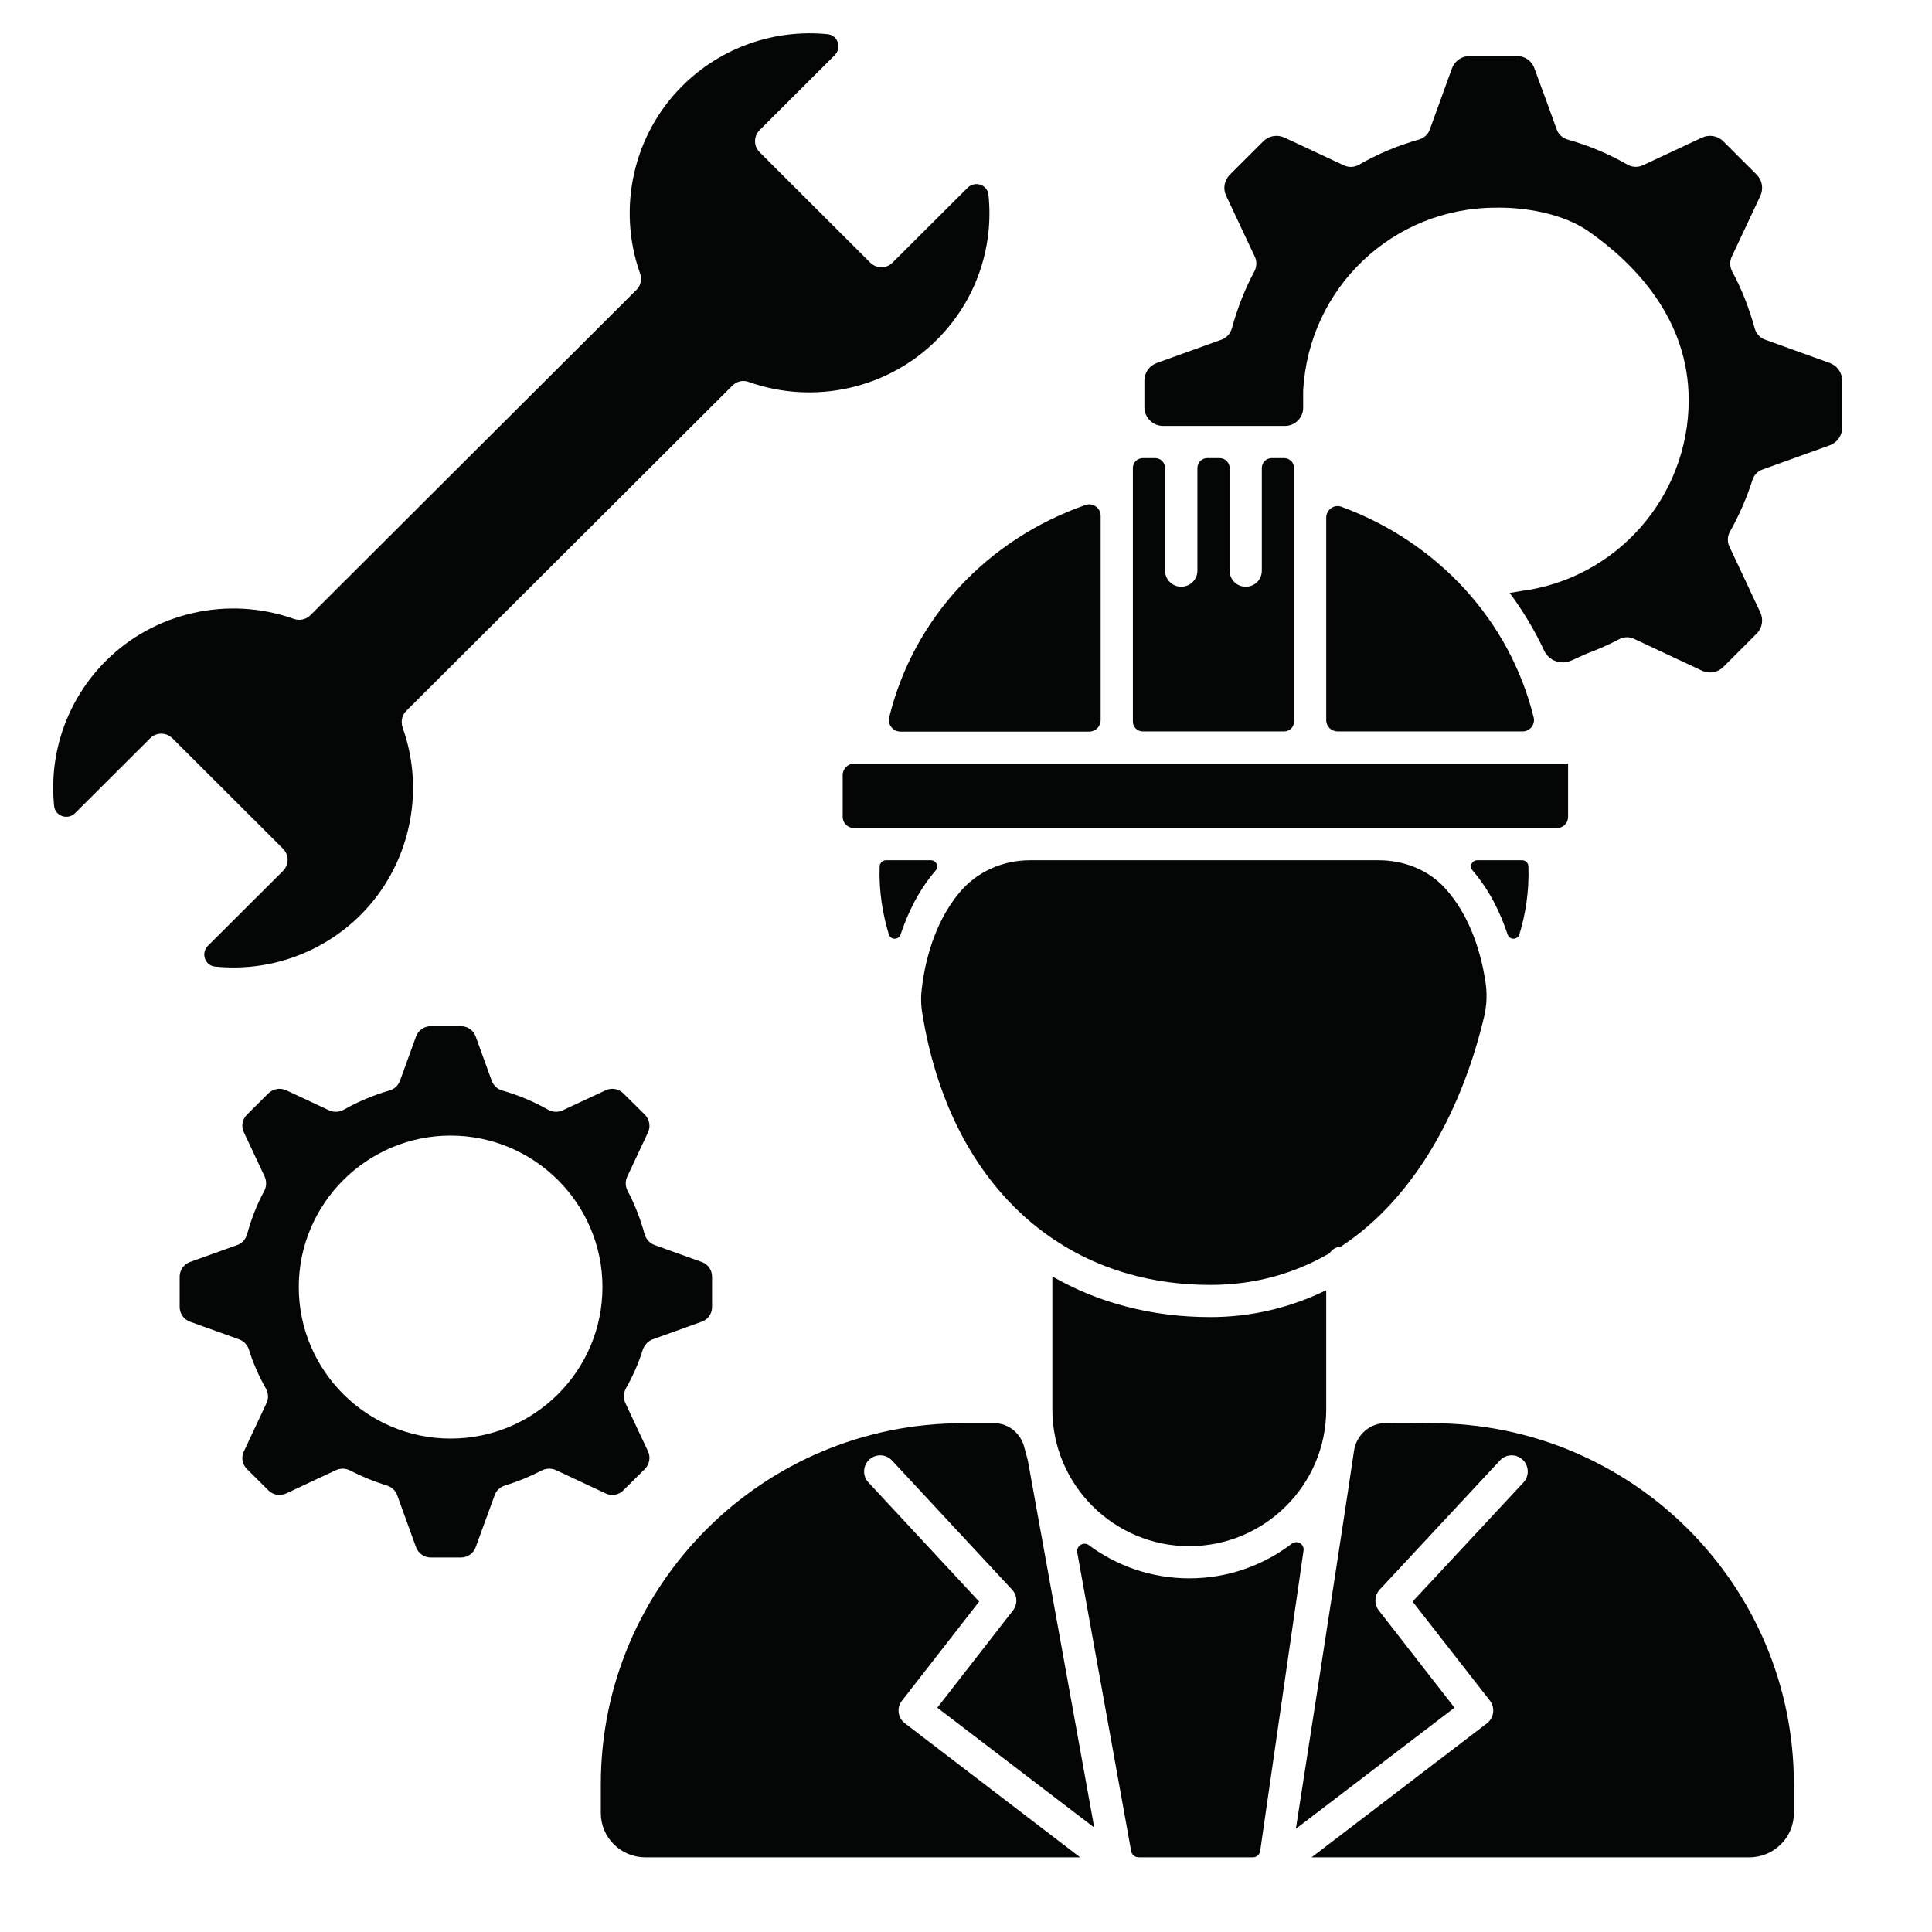 <svg xmlns="http://www.w3.org/2000/svg" xmlns:xlink="http://www.w3.org/1999/xlink" width="55" viewBox="0 0 41.25 41.25" height="55" preserveAspectRatio="xMidYMid meet"><defs><clipPath id="3962bc04e4"><path d="M 27 30 L 39 30 L 39 39.656 L 27 39.656 Z M 27 30 " clip-rule="nonzero"></path></clipPath><clipPath id="a3278a811e"><path d="M 12 30 L 24 30 L 24 39.656 L 12 39.656 Z M 12 30 " clip-rule="nonzero"></path></clipPath><clipPath id="e3cc6116c2"><path d="M 24.43 1.191 L 39.332 1.191 L 39.332 14.367 L 24.43 14.367 Z M 24.43 1.191 " clip-rule="nonzero"></path></clipPath><clipPath id="0c6009c301"><path d="M 22 32 L 28 32 L 28 39.656 L 22 39.656 Z M 22 32 " clip-rule="nonzero"></path></clipPath><clipPath id="e64695c79a"><path d="M 1.035 0.617 L 22 0.617 L 22 21 L 1.035 21 Z M 1.035 0.617 " clip-rule="nonzero"></path></clipPath></defs><path fill="#040606" d="M 24.188 9.992 L 24.188 15.406 C 24.188 15.523 24.281 15.617 24.402 15.617 L 27.418 15.617 C 27.535 15.617 27.629 15.523 27.629 15.406 L 27.629 9.992 C 27.629 9.875 27.535 9.781 27.418 9.781 L 27.152 9.781 C 27.035 9.781 26.941 9.875 26.941 9.992 L 26.941 12.184 C 26.941 12.375 26.789 12.527 26.598 12.527 C 26.406 12.527 26.254 12.375 26.254 12.184 L 26.254 9.992 C 26.254 9.875 26.156 9.781 26.039 9.781 L 25.777 9.781 C 25.66 9.781 25.566 9.875 25.566 9.992 L 25.566 12.184 C 25.566 12.375 25.41 12.527 25.219 12.527 C 25.031 12.527 24.875 12.375 24.875 12.184 L 24.875 9.992 C 24.875 9.875 24.781 9.781 24.664 9.781 L 24.402 9.781 C 24.281 9.781 24.188 9.875 24.188 9.992 " fill-opacity="1" fill-rule="nonzero"></path><path fill="#040606" d="M 29.434 18.367 L 21.988 18.367 C 21.41 18.367 20.852 18.613 20.484 19.059 C 19.922 19.73 19.742 20.605 19.684 21.078 C 19.66 21.262 19.66 21.445 19.691 21.629 C 20.266 25.219 22.602 27.434 25.844 27.434 C 26.816 27.434 27.656 27.18 28.387 26.758 C 28.441 26.676 28.531 26.621 28.633 26.613 C 30.254 25.551 31.242 23.605 31.691 21.691 C 31.746 21.449 31.754 21.203 31.715 20.957 C 31.637 20.438 31.422 19.578 30.836 18.945 C 30.477 18.562 29.961 18.367 29.434 18.367 " fill-opacity="1" fill-rule="nonzero"></path><path fill="#040606" d="M 22.469 27.254 L 22.469 30.094 C 22.469 31.703 23.781 33.012 25.391 33.012 C 27.004 33.012 28.316 31.703 28.316 30.094 L 28.316 27.547 C 27.555 27.918 26.723 28.121 25.844 28.121 C 24.578 28.121 23.441 27.812 22.469 27.254 " fill-opacity="1" fill-rule="nonzero"></path><path fill="#040606" d="M 28.316 11.051 L 28.316 15.375 C 28.316 15.512 28.426 15.617 28.562 15.617 L 32.508 15.617 C 32.664 15.617 32.781 15.473 32.746 15.32 C 32.238 13.258 30.711 11.582 28.641 10.82 C 28.484 10.762 28.316 10.883 28.316 11.051 " fill-opacity="1" fill-rule="nonzero"></path><g clip-path="url(#3962bc04e4)"><path fill="#040606" d="M 28.91 30.973 C 28.621 32.934 27.668 39.047 27.668 39.047 L 31.055 36.461 L 29.438 34.383 C 29.336 34.25 29.344 34.062 29.457 33.941 L 32.023 31.184 C 32.152 31.043 32.367 31.035 32.508 31.164 C 32.648 31.293 32.656 31.512 32.527 31.652 L 30.16 34.195 L 31.812 36.312 C 31.867 36.383 31.891 36.477 31.879 36.566 C 31.867 36.656 31.82 36.738 31.75 36.793 L 28.004 39.656 L 37.348 39.656 C 37.875 39.656 38.301 39.234 38.301 38.711 L 38.301 38.094 C 38.301 33.836 34.84 30.387 30.574 30.387 C 30.574 30.387 30.043 30.383 29.594 30.383 C 29.25 30.383 28.961 30.633 28.91 30.973 " fill-opacity="1" fill-rule="nonzero"></path></g><path fill="#040606" d="M 33.219 16.305 L 18.234 16.305 C 18.102 16.305 17.992 16.414 17.992 16.547 L 17.992 17.441 C 17.992 17.574 18.102 17.68 18.234 17.68 L 33.242 17.68 C 33.375 17.68 33.48 17.574 33.48 17.441 L 33.48 16.305 L 33.219 16.305 " fill-opacity="1" fill-rule="nonzero"></path><path fill="#040606" d="M 32.441 19.949 C 32.566 19.539 32.652 19.043 32.633 18.496 C 32.629 18.422 32.57 18.367 32.5 18.367 L 31.539 18.367 C 31.43 18.367 31.363 18.496 31.438 18.582 C 31.805 19.008 32.039 19.5 32.188 19.949 C 32.227 20.074 32.402 20.074 32.441 19.949 " fill-opacity="1" fill-rule="nonzero"></path><g clip-path="url(#a3278a811e)"><path fill="#040606" d="M 19.32 36.793 C 19.246 36.738 19.199 36.656 19.188 36.566 C 19.176 36.477 19.199 36.383 19.258 36.312 L 20.906 34.195 L 18.543 31.652 C 18.41 31.512 18.422 31.293 18.559 31.164 C 18.699 31.035 18.918 31.043 19.047 31.184 L 21.609 33.941 C 21.723 34.062 21.73 34.25 21.629 34.383 L 20.012 36.461 L 23.363 39.02 L 21.945 31.18 C 21.922 31.094 21.898 31.008 21.875 30.922 C 21.805 30.613 21.543 30.387 21.227 30.387 L 20.555 30.387 C 16.289 30.387 12.828 33.836 12.828 38.094 L 12.828 38.711 C 12.828 39.234 13.254 39.656 13.781 39.656 L 23.062 39.656 L 19.32 36.793 " fill-opacity="1" fill-rule="nonzero"></path></g><g clip-path="url(#e3cc6116c2)"><path fill="#040606" d="M 37.465 7.012 C 37.344 6.574 37.184 6.164 36.984 5.797 C 36.934 5.699 36.926 5.586 36.973 5.484 L 37.586 4.18 C 37.656 4.027 37.625 3.848 37.508 3.73 L 36.793 3.016 C 36.676 2.898 36.492 2.867 36.34 2.938 L 35.07 3.531 C 34.969 3.578 34.848 3.57 34.75 3.516 C 34.348 3.285 33.918 3.105 33.473 2.98 C 33.363 2.949 33.277 2.871 33.238 2.766 C 33.129 2.461 32.895 1.82 32.762 1.461 C 32.707 1.301 32.555 1.195 32.387 1.195 L 31.379 1.195 C 31.211 1.195 31.059 1.301 31 1.461 L 30.527 2.766 C 30.492 2.871 30.402 2.949 30.293 2.98 C 29.848 3.105 29.418 3.285 29.016 3.516 C 28.918 3.574 28.797 3.578 28.695 3.531 L 27.426 2.938 C 27.273 2.867 27.09 2.898 26.973 3.016 L 26.258 3.73 C 26.141 3.848 26.105 4.027 26.18 4.18 L 26.793 5.484 C 26.84 5.586 26.832 5.699 26.781 5.797 C 26.582 6.164 26.422 6.574 26.301 7.012 C 26.27 7.121 26.191 7.211 26.086 7.25 L 24.699 7.75 C 24.539 7.809 24.434 7.957 24.434 8.125 L 24.434 8.695 C 24.434 8.914 24.613 9.094 24.832 9.094 L 27.434 9.094 C 27.648 9.094 27.824 8.922 27.824 8.707 L 27.824 8.348 C 27.938 6.145 29.742 4.434 31.938 4.434 C 31.969 4.434 33.133 4.387 33.938 4.953 C 34.902 5.633 36.055 6.809 36.055 8.543 C 36.055 10.609 34.512 12.363 32.461 12.621 L 32.234 12.66 C 32.52 13.047 32.766 13.457 32.969 13.891 C 33.07 14.109 33.332 14.203 33.551 14.102 L 33.875 13.957 C 34.125 13.863 34.355 13.762 34.57 13.648 C 34.668 13.598 34.781 13.59 34.883 13.637 L 36.34 14.32 C 36.492 14.391 36.676 14.359 36.793 14.242 L 37.508 13.527 C 37.625 13.41 37.656 13.23 37.586 13.078 L 36.922 11.664 C 36.875 11.562 36.883 11.445 36.938 11.348 C 37.137 10.992 37.297 10.625 37.414 10.254 C 37.445 10.148 37.523 10.066 37.625 10.027 L 39.066 9.508 C 39.227 9.449 39.332 9.301 39.332 9.133 L 39.332 8.125 C 39.332 7.957 39.227 7.809 39.066 7.75 L 37.68 7.25 C 37.574 7.211 37.496 7.121 37.465 7.012 " fill-opacity="1" fill-rule="nonzero"></path></g><g clip-path="url(#0c6009c301)"><path fill="#040606" d="M 27.832 33.105 C 27.852 32.965 27.691 32.875 27.578 32.961 C 26.973 33.422 26.215 33.699 25.395 33.699 C 24.59 33.699 23.852 33.438 23.25 32.992 C 23.137 32.906 22.977 33.004 23 33.145 L 24.152 39.527 C 24.168 39.602 24.23 39.656 24.309 39.656 L 26.75 39.656 C 26.828 39.656 26.895 39.598 26.906 39.52 L 27.832 33.105 " fill-opacity="1" fill-rule="nonzero"></path></g><path fill="#040606" d="M 19.875 18.367 L 18.918 18.367 C 18.848 18.367 18.785 18.422 18.781 18.496 C 18.762 19.043 18.852 19.539 18.977 19.949 C 19.016 20.074 19.188 20.074 19.23 19.949 C 19.379 19.5 19.613 19.008 19.98 18.582 C 20.051 18.496 19.988 18.367 19.875 18.367 " fill-opacity="1" fill-rule="nonzero"></path><path fill="#040606" d="M 23.18 10.781 C 21.062 11.52 19.5 13.211 18.984 15.32 C 18.949 15.473 19.07 15.621 19.227 15.621 L 23.254 15.621 C 23.391 15.621 23.5 15.512 23.5 15.375 L 23.5 11.012 C 23.5 10.848 23.336 10.727 23.18 10.781 " fill-opacity="1" fill-rule="nonzero"></path><path fill="#040606" d="M 9.621 30.715 C 7.836 30.715 6.379 29.266 6.379 27.48 C 6.379 25.699 7.836 24.246 9.621 24.246 C 11.41 24.246 12.863 25.699 12.863 27.48 C 12.863 29.266 11.41 30.715 9.621 30.715 Z M 13.762 26.348 C 13.672 26.02 13.551 25.711 13.402 25.43 C 13.352 25.336 13.344 25.223 13.391 25.125 L 13.836 24.176 C 13.895 24.051 13.867 23.902 13.77 23.801 L 13.309 23.344 C 13.211 23.246 13.059 23.219 12.934 23.277 L 12.012 23.707 C 11.91 23.754 11.793 23.746 11.699 23.691 C 11.395 23.52 11.07 23.383 10.73 23.285 C 10.625 23.258 10.539 23.18 10.5 23.078 L 10.156 22.129 C 10.109 22 9.984 21.91 9.844 21.91 L 9.195 21.91 C 9.055 21.91 8.93 22 8.883 22.129 L 8.539 23.078 C 8.5 23.18 8.414 23.258 8.309 23.285 C 7.973 23.383 7.645 23.52 7.344 23.691 C 7.246 23.746 7.129 23.754 7.027 23.707 L 6.109 23.277 C 5.98 23.219 5.832 23.246 5.73 23.344 L 5.27 23.801 C 5.172 23.902 5.145 24.051 5.207 24.176 L 5.652 25.125 C 5.695 25.223 5.691 25.336 5.641 25.43 C 5.488 25.711 5.367 26.02 5.277 26.348 C 5.246 26.457 5.172 26.543 5.066 26.582 L 4.055 26.945 C 3.926 26.992 3.836 27.117 3.836 27.258 L 3.836 27.906 C 3.836 28.047 3.926 28.172 4.055 28.219 L 5.109 28.598 C 5.211 28.637 5.285 28.719 5.316 28.82 C 5.402 29.098 5.523 29.375 5.676 29.645 C 5.73 29.742 5.738 29.855 5.691 29.957 L 5.207 30.988 C 5.145 31.113 5.172 31.262 5.27 31.363 L 5.73 31.82 C 5.832 31.922 5.98 31.945 6.109 31.887 L 7.176 31.387 C 7.273 31.344 7.383 31.348 7.477 31.398 C 7.727 31.527 7.988 31.633 8.254 31.715 C 8.359 31.746 8.441 31.82 8.48 31.922 L 8.883 33.035 C 8.93 33.164 9.055 33.254 9.195 33.254 L 9.844 33.254 C 9.984 33.254 10.109 33.164 10.156 33.035 L 10.562 31.922 C 10.598 31.82 10.684 31.746 10.785 31.715 C 11.055 31.633 11.312 31.527 11.562 31.398 C 11.656 31.348 11.77 31.344 11.867 31.387 L 12.934 31.887 C 13.059 31.945 13.211 31.922 13.309 31.82 L 13.77 31.363 C 13.867 31.262 13.895 31.113 13.836 30.988 L 13.352 29.957 C 13.305 29.855 13.312 29.742 13.363 29.645 C 13.516 29.375 13.637 29.098 13.723 28.82 C 13.758 28.719 13.832 28.637 13.93 28.598 L 14.984 28.219 C 15.117 28.172 15.203 28.047 15.203 27.906 L 15.203 27.258 C 15.203 27.117 15.117 26.992 14.984 26.945 L 13.973 26.582 C 13.871 26.543 13.793 26.457 13.762 26.348 " fill-opacity="1" fill-rule="nonzero"></path><g clip-path="url(#e64695c79a)"><path fill="#040606" d="M 19.055 5.609 C 18.926 5.738 18.715 5.738 18.582 5.609 L 16.219 3.25 C 16.156 3.188 16.121 3.102 16.121 3.016 C 16.121 2.926 16.156 2.84 16.219 2.777 L 17.824 1.176 C 17.977 1.023 17.891 0.754 17.672 0.73 C 16.539 0.617 15.395 1.008 14.566 1.836 C 13.523 2.875 13.172 4.441 13.664 5.832 C 13.711 5.957 13.684 6.094 13.59 6.188 L 6.625 13.137 C 6.531 13.23 6.391 13.258 6.266 13.211 C 4.875 12.719 3.301 13.07 2.262 14.109 C 1.43 14.938 1.039 16.082 1.156 17.211 C 1.176 17.426 1.449 17.516 1.602 17.363 L 3.207 15.762 C 3.336 15.633 3.547 15.633 3.68 15.762 L 6.043 18.121 C 6.105 18.184 6.141 18.27 6.141 18.355 C 6.141 18.445 6.105 18.531 6.043 18.594 L 4.438 20.195 C 4.285 20.348 4.375 20.617 4.59 20.637 C 5.723 20.754 6.867 20.363 7.699 19.535 C 8.738 18.496 9.094 16.93 8.598 15.539 C 8.555 15.414 8.578 15.273 8.672 15.18 L 15.637 8.234 C 15.73 8.141 15.863 8.109 15.988 8.156 C 17.383 8.652 18.957 8.301 20 7.258 C 20.832 6.434 21.223 5.289 21.105 4.16 C 21.086 3.941 20.816 3.855 20.66 4.008 L 19.055 5.609 " fill-opacity="1" fill-rule="nonzero"></path></g></svg>